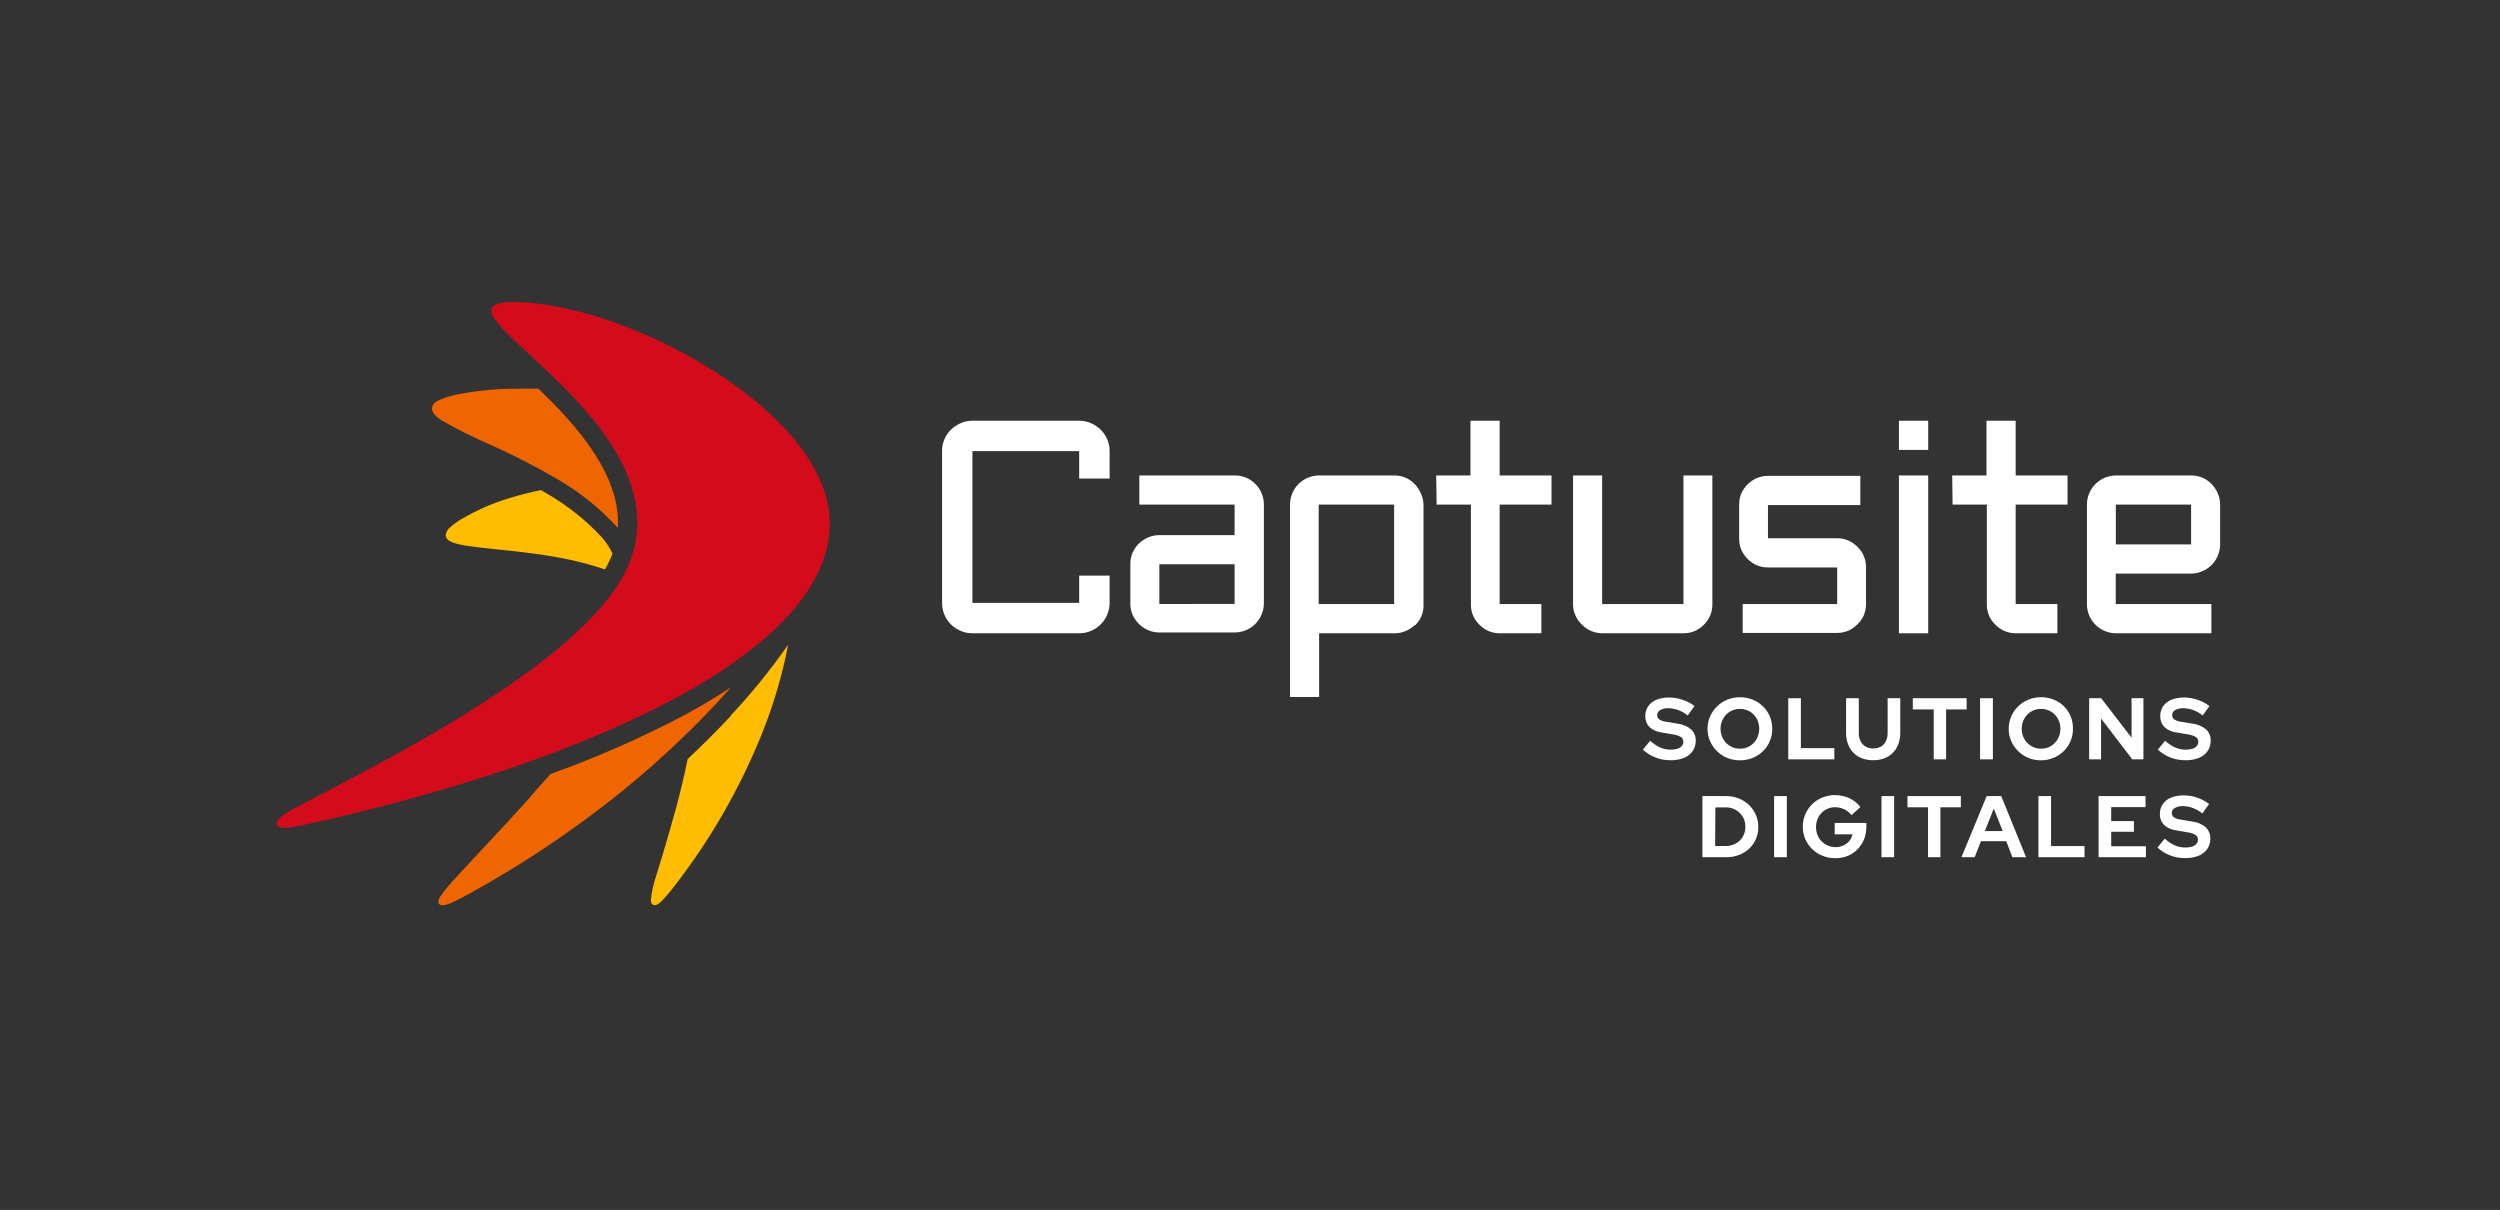 <svg width="281" height="136" viewBox="0 0 281 136" fill="none" xmlns="http://www.w3.org/2000/svg">
<rect x="0" y="0" width="281" height="136" fill="#333333" stroke="none"/>
<g clip-path="url(#clip0_244_34)">
<path d="M187.7 85.45C187.145 85.451 186.596 85.346 186.08 85.14C185.556 84.938 185.075 84.639 184.66 84.26L185.48 83.26C185.822 83.574 186.21 83.834 186.63 84.03C187.002 84.182 187.399 84.26 187.8 84.26C188.054 84.267 188.307 84.233 188.55 84.16C188.736 84.108 188.902 84.004 189.03 83.86C189.147 83.735 189.211 83.571 189.21 83.4C189.215 83.294 189.194 83.189 189.148 83.093C189.103 82.997 189.035 82.914 188.95 82.85C188.682 82.694 188.387 82.593 188.08 82.55L186.71 82.32C186.213 82.257 185.748 82.04 185.38 81.7C185.228 81.537 185.11 81.344 185.033 81.135C184.956 80.926 184.921 80.703 184.93 80.48C184.923 80.085 185.038 79.697 185.26 79.37C185.496 79.047 185.819 78.798 186.19 78.65C186.65 78.476 187.139 78.391 187.63 78.4C188.141 78.403 188.648 78.491 189.13 78.66C189.61 78.816 190.06 79.053 190.46 79.36L189.7 80.42C189.088 79.913 188.325 79.624 187.53 79.6C187.303 79.594 187.076 79.627 186.86 79.7C186.692 79.75 186.541 79.843 186.42 79.97C186.32 80.082 186.266 80.229 186.27 80.38C186.267 80.473 186.286 80.565 186.326 80.648C186.366 80.732 186.426 80.805 186.5 80.86C186.726 81.005 186.983 81.094 187.25 81.12L188.55 81.34C189.117 81.398 189.653 81.625 190.09 81.99C190.261 82.155 190.394 82.355 190.482 82.575C190.57 82.796 190.61 83.033 190.6 83.27C190.606 83.684 190.484 84.089 190.25 84.43C189.996 84.776 189.649 85.043 189.25 85.2C188.755 85.385 188.228 85.47 187.7 85.45Z" fill="white"/>
<path d="M195.56 85.46C195.073 85.464 194.591 85.372 194.14 85.19C193.709 85.017 193.318 84.758 192.99 84.43C192.659 84.107 192.394 83.723 192.21 83.3C192.02 82.865 191.924 82.394 191.93 81.92C191.924 81.442 192.02 80.968 192.21 80.53C192.397 80.105 192.666 79.722 193 79.4C193.328 79.071 193.719 78.813 194.15 78.64C194.601 78.457 195.083 78.365 195.57 78.37C196.06 78.365 196.545 78.457 197 78.64C197.434 78.813 197.828 79.071 198.16 79.4C198.491 79.72 198.753 80.105 198.93 80.53C199.112 80.97 199.204 81.443 199.2 81.92C199.204 82.393 199.112 82.863 198.93 83.3C198.753 83.725 198.491 84.109 198.16 84.43C197.828 84.758 197.434 85.017 197 85.19C196.542 85.374 196.053 85.465 195.56 85.46ZM195.56 84.15C195.859 84.156 196.156 84.098 196.43 83.98C196.687 83.872 196.918 83.712 197.11 83.51C197.309 83.306 197.466 83.065 197.57 82.8C197.796 82.231 197.796 81.598 197.57 81.03C197.466 80.765 197.309 80.523 197.11 80.32C196.918 80.118 196.687 79.957 196.43 79.85C196.154 79.736 195.858 79.678 195.56 79.68C195.273 79.678 194.99 79.734 194.725 79.844C194.461 79.954 194.221 80.115 194.02 80.32C193.612 80.748 193.386 81.318 193.39 81.91C193.389 82.215 193.447 82.517 193.56 82.8C193.668 83.063 193.824 83.304 194.02 83.51C194.217 83.71 194.452 83.869 194.71 83.98C194.977 84.098 195.268 84.156 195.56 84.15Z" fill="white"/>
<path d="M201 85.35V78.48H202.42V84.09H206.18V85.35H201Z" fill="white"/>
<path d="M210.55 85.45C209.988 85.461 209.431 85.334 208.93 85.08C208.48 84.832 208.115 84.456 207.88 84C207.618 83.501 207.488 82.943 207.5 82.38V78.48H208.93V82.39C208.919 82.709 208.988 83.025 209.13 83.31C209.251 83.568 209.45 83.782 209.7 83.92C209.964 84.058 210.257 84.129 210.555 84.129C210.852 84.129 211.146 84.058 211.41 83.92C211.654 83.779 211.85 83.566 211.97 83.31C212.112 83.025 212.181 82.709 212.17 82.39V78.48H213.59V82.39C213.601 82.95 213.47 83.504 213.21 84C212.973 84.453 212.608 84.825 212.16 85.07C211.664 85.332 211.11 85.463 210.55 85.45Z" fill="white"/>
<path d="M217.35 85.35V79.74H215V78.48H221.05V79.74H218.74V85.35H217.35Z" fill="white"/>
<path d="M222.56 85.35V78.48H224V85.35H222.56Z" fill="white"/>
<path d="M229.41 85.46C228.924 85.464 228.441 85.372 227.99 85.19C227.127 84.832 226.435 84.155 226.06 83.3C225.87 82.865 225.774 82.394 225.78 81.92C225.777 81.45 225.869 80.984 226.051 80.551C226.234 80.118 226.502 79.726 226.84 79.4C227.168 79.071 227.559 78.813 227.99 78.64C228.441 78.457 228.924 78.365 229.41 78.37C229.9 78.365 230.386 78.457 230.84 78.64C231.274 78.813 231.668 79.071 232 79.4C232.328 79.731 232.586 80.124 232.758 80.557C232.93 80.99 233.012 81.454 233 81.92C233.004 82.393 232.912 82.863 232.73 83.3C232.549 83.723 232.288 84.107 231.96 84.43C231.628 84.758 231.234 85.017 230.8 85.19C230.358 85.367 229.886 85.459 229.41 85.46ZM229.41 84.15C229.709 84.156 230.006 84.098 230.28 83.98C230.537 83.872 230.769 83.712 230.96 83.51C231.16 83.306 231.316 83.065 231.42 82.8C231.532 82.52 231.59 82.221 231.59 81.92C231.592 81.615 231.534 81.313 231.42 81.03C231.316 80.765 231.16 80.523 230.96 80.32C230.769 80.118 230.537 79.957 230.28 79.85C230.004 79.736 229.708 79.678 229.41 79.68C229.124 79.678 228.84 79.734 228.575 79.844C228.311 79.954 228.071 80.115 227.87 80.32C227.671 80.523 227.514 80.765 227.41 81.03C227.296 81.309 227.238 81.608 227.24 81.91C227.239 82.215 227.297 82.517 227.41 82.8C227.514 83.065 227.671 83.306 227.87 83.51C228.067 83.71 228.302 83.869 228.56 83.98C228.828 84.098 229.118 84.156 229.41 84.15Z" fill="white"/>
<path d="M234.82 85.35V78.48H236.17L239.59 82.92V78.48H240.92V85.35H239.67L236.16 80.76V85.35H234.82Z" fill="white"/>
<path d="M245.54 85.45C244.427 85.437 243.359 85.013 242.54 84.26L243.36 83.26C243.702 83.574 244.09 83.834 244.51 84.03C244.881 84.182 245.279 84.26 245.68 84.26C245.934 84.267 246.187 84.233 246.43 84.16C246.616 84.108 246.782 84.004 246.91 83.86C247.026 83.735 247.091 83.571 247.09 83.4C247.095 83.294 247.074 83.189 247.028 83.093C246.983 82.997 246.915 82.914 246.83 82.85C246.562 82.694 246.267 82.593 245.96 82.55L244.59 82.32C244.093 82.257 243.628 82.04 243.26 81.7C243.108 81.537 242.99 81.344 242.913 81.135C242.836 80.926 242.801 80.703 242.81 80.48C242.803 80.085 242.918 79.697 243.14 79.37C243.374 79.045 243.697 78.795 244.07 78.65C244.53 78.476 245.019 78.391 245.51 78.4C246.021 78.403 246.528 78.491 247.01 78.66C247.49 78.816 247.94 79.053 248.34 79.36L247.58 80.42C246.968 79.913 246.204 79.624 245.41 79.6C245.183 79.594 244.956 79.627 244.74 79.7C244.571 79.746 244.418 79.84 244.3 79.97C244.199 80.082 244.146 80.229 244.15 80.38C244.146 80.473 244.166 80.565 244.206 80.648C244.246 80.732 244.306 80.805 244.38 80.86C244.606 81.005 244.863 81.094 245.13 81.12L246.43 81.34C246.997 81.398 247.533 81.625 247.97 81.99C248.141 82.155 248.274 82.355 248.362 82.575C248.45 82.796 248.49 83.033 248.48 83.27C248.486 83.684 248.364 84.089 248.13 84.43C247.876 84.776 247.529 85.043 247.13 85.2C246.622 85.39 246.082 85.475 245.54 85.45Z" fill="white"/>
<path d="M191.35 96.35V89.48H194C194.492 89.477 194.98 89.566 195.44 89.74C195.862 89.91 196.249 90.158 196.58 90.47C196.908 90.781 197.17 91.155 197.35 91.57C197.54 91.998 197.636 92.462 197.63 92.93C197.642 93.384 197.559 93.835 197.387 94.255C197.215 94.675 196.957 95.055 196.63 95.37C196.296 95.681 195.905 95.925 195.48 96.09C195.022 96.27 194.532 96.359 194.04 96.35H191.35ZM192.78 95.09H194C194.295 95.092 194.588 95.034 194.86 94.92C195.122 94.82 195.36 94.666 195.56 94.47C195.762 94.268 195.921 94.028 196.027 93.763C196.134 93.499 196.186 93.215 196.18 92.93C196.185 92.635 196.13 92.343 196.02 92.07C195.911 91.811 195.751 91.576 195.55 91.38C195.356 91.179 195.121 91.022 194.86 90.92C194.59 90.8 194.296 90.742 194 90.75H192.81L192.78 95.09Z" fill="white"/>
<path d="M199.41 96.35V89.48H200.84V96.35H199.41Z" fill="white"/>
<path d="M206.27 96.46C205.783 96.465 205.301 96.373 204.85 96.19C204.419 96.017 204.025 95.762 203.69 95.44C203.361 95.116 203.097 94.732 202.91 94.31C202.725 93.87 202.63 93.397 202.63 92.92C202.63 92.443 202.725 91.97 202.91 91.53C203.091 91.107 203.352 90.723 203.68 90.4C204.011 90.075 204.401 89.817 204.83 89.64C205.281 89.459 205.764 89.367 206.25 89.37C206.804 89.371 207.353 89.487 207.86 89.71C208.351 89.939 208.779 90.282 209.11 90.71L208.11 91.62C207.889 91.338 207.604 91.112 207.28 90.96C206.967 90.812 206.626 90.734 206.28 90.73C205.988 90.729 205.699 90.786 205.43 90.9C205.172 91.012 204.938 91.171 204.74 91.37C204.54 91.574 204.384 91.815 204.28 92.08C204.174 92.365 204.12 92.666 204.12 92.97C204.118 93.275 204.176 93.577 204.29 93.86C204.391 94.127 204.548 94.369 204.75 94.57C204.951 94.77 205.189 94.93 205.45 95.04C205.724 95.161 206.02 95.222 206.32 95.22C206.624 95.222 206.924 95.157 207.2 95.03C207.459 94.913 207.688 94.739 207.87 94.52C208.045 94.306 208.166 94.052 208.22 93.78H206.22V92.5H209.78V92.93C209.783 93.412 209.695 93.891 209.52 94.34C209.349 94.753 209.102 95.13 208.79 95.45C208.482 95.773 208.111 96.028 207.7 96.2C207.246 96.384 206.759 96.473 206.27 96.46Z" fill="white"/>
<path d="M211.48 96.35V89.48H212.9V96.35H211.48Z" fill="white"/>
<path d="M216.71 96.35V90.74H214.4V89.48H220.4V90.74H218.1V96.35H216.71Z" fill="white"/>
<path d="M220.47 96.35L223.3 89.48H224.94L227.73 96.35H226.19L225.5 94.55H222.66L221.95 96.35H220.47ZM223.1 93.41H225.1L224.1 90.88L223.1 93.41Z" fill="white"/>
<path d="M229.12 96.35V89.48H230.54V95.1H234.3V96.35H229.12Z" fill="white"/>
<path d="M235.88 96.35V89.48H241.16V90.72H237.3V92.29H239.85V93.49H237.3V95.12H241.2V96.35H235.88Z" fill="white"/>
<path d="M245.54 96.45C244.982 96.45 244.429 96.345 243.91 96.14C243.387 95.941 242.908 95.642 242.5 95.26L243.32 94.26C243.659 94.577 244.047 94.838 244.47 95.03C244.84 95.187 245.238 95.265 245.64 95.26C245.894 95.267 246.147 95.233 246.39 95.16C246.576 95.108 246.742 95.004 246.87 94.86C246.988 94.736 247.053 94.571 247.05 94.4C247.056 94.295 247.035 94.191 246.99 94.097C246.944 94.002 246.875 93.921 246.79 93.86C246.526 93.696 246.229 93.593 245.92 93.56L244.55 93.32C244.052 93.261 243.585 93.044 243.22 92.7C243.069 92.538 242.951 92.348 242.874 92.14C242.797 91.932 242.762 91.711 242.77 91.49C242.76 91.094 242.875 90.706 243.1 90.38C243.329 90.049 243.654 89.794 244.03 89.65C244.49 89.476 244.978 89.391 245.47 89.4C245.981 89.403 246.488 89.491 246.97 89.66C247.45 89.82 247.9 90.06 248.3 90.37L247.54 91.43C246.929 90.921 246.165 90.629 245.37 90.6C245.143 90.594 244.916 90.627 244.7 90.7C244.534 90.754 244.383 90.846 244.26 90.97C244.159 91.082 244.106 91.229 244.11 91.38C244.106 91.473 244.124 91.565 244.164 91.649C244.204 91.733 244.265 91.805 244.34 91.86C244.566 92.005 244.823 92.094 245.09 92.12L246.39 92.34C246.957 92.398 247.493 92.625 247.93 92.99C248.1 93.156 248.233 93.355 248.321 93.576C248.409 93.796 248.45 94.033 248.44 94.27C248.448 94.687 248.326 95.096 248.09 95.44C247.835 95.783 247.488 96.046 247.09 96.2C246.595 96.385 246.068 96.47 245.54 96.45Z" fill="white"/>
<path d="M105.89 50.71C105.884 50.254 105.973 49.801 106.15 49.38C106.318 48.975 106.567 48.608 106.88 48.3C107.198 47.991 107.571 47.743 107.98 47.57C108.394 47.381 108.845 47.285 109.3 47.29H121.3C121.758 47.286 122.212 47.382 122.63 47.57C123.036 47.743 123.405 47.991 123.72 48.3C124.033 48.608 124.282 48.975 124.45 49.38C124.63 49.8 124.722 50.253 124.72 50.71V53.79H121.3V50.71H109.3V67.76H121.3V64.7H124.72V67.76C124.722 68.217 124.63 68.67 124.45 69.09C124.107 69.913 123.453 70.567 122.63 70.91C122.21 71.091 121.757 71.183 121.3 71.18H109.3C108.846 71.183 108.396 71.091 107.98 70.91C107.571 70.737 107.198 70.49 106.88 70.18C106.571 69.865 106.323 69.496 106.15 69.09C105.973 68.669 105.884 68.217 105.89 67.76V50.71Z" fill="white"/>
<path d="M161.43 53.44H165.28V47.29H168.56V53.44H174.39V56.72H168.56V67.9H173.25V71.18H168.56C168.124 71.181 167.691 71.092 167.29 70.92C166.918 70.748 166.579 70.511 166.29 70.22C165.993 69.936 165.756 69.596 165.59 69.22C165.413 68.817 165.325 68.38 165.33 67.94V56.72H161.48L161.43 53.44Z" fill="white"/>
<path d="M189.22 53.44V67.9H180.08V53.44H176.81V67.9C176.808 68.341 176.9 68.777 177.08 69.18C177.246 69.556 177.483 69.896 177.78 70.18C178.078 70.491 178.435 70.74 178.829 70.912C179.224 71.083 179.65 71.174 180.08 71.18H189.24C189.677 71.18 190.109 71.092 190.51 70.92C190.884 70.751 191.224 70.514 191.51 70.22C191.807 69.936 192.045 69.596 192.21 69.22C192.383 68.815 192.471 68.38 192.47 67.94V53.44H189.22Z" fill="white"/>
<path d="M206.5 67.9V63.78H198.72C198.277 63.787 197.837 63.698 197.43 63.52C197.057 63.35 196.718 63.113 196.43 62.82C196.139 62.531 195.902 62.192 195.73 61.82C195.56 61.415 195.475 60.979 195.48 60.54V56.72C195.475 56.281 195.56 55.845 195.73 55.44C195.906 55.07 196.142 54.732 196.43 54.44C196.721 54.154 197.059 53.92 197.43 53.75C197.837 53.572 198.277 53.483 198.72 53.49H209.1V56.77H198.72V60.5H206.5C206.937 60.498 207.369 60.587 207.77 60.76C208.144 60.93 208.483 61.167 208.77 61.46C209.07 61.744 209.311 62.084 209.48 62.46C209.653 62.865 209.741 63.3 209.74 63.74V67.9C209.741 68.34 209.653 68.775 209.48 69.18C209.311 69.557 209.07 69.897 208.77 70.18C208.48 70.47 208.142 70.707 207.77 70.88C207.369 71.053 206.937 71.142 206.5 71.14H195.88V67.9H206.5Z" fill="white"/>
<path d="M216.73 53.44V71.18H213.44V53.44H216.73ZM216.73 50.57H213.44V47.29H216.73V50.57Z" fill="white"/>
<path d="M219.43 53.44H223.28V47.29H226.56V53.44H232.39V56.72H226.56V67.9H231.25V71.18H226.56C226.124 71.18 225.692 71.091 225.29 70.92C224.917 70.749 224.579 70.512 224.29 70.22C223.99 69.936 223.749 69.597 223.58 69.22C223.403 68.817 223.315 68.38 223.32 67.94V56.72H219.47L219.43 53.44Z" fill="white"/>
<path d="M249.28 55.45C249.111 55.061 248.874 54.706 248.58 54.4C248.291 54.108 247.953 53.871 247.58 53.7C247.179 53.528 246.746 53.439 246.31 53.44H237.85C236.98 53.44 236.146 53.785 235.531 54.401C234.915 55.016 234.57 55.85 234.57 56.72V67.9C234.569 68.34 234.657 68.775 234.83 69.18C235.161 69.964 235.785 70.589 236.57 70.92C236.975 71.092 237.41 71.181 237.85 71.18H248.56V67.9H237.81V64.47H246.27C246.708 64.477 247.142 64.385 247.54 64.2C247.931 64.04 248.286 63.804 248.585 63.505C248.884 63.206 249.12 62.851 249.28 62.46C249.454 62.059 249.543 61.627 249.54 61.19V56.72C249.54 56.283 249.452 55.851 249.28 55.45ZM246.28 61.19H237.82V56.72H246.28V61.19Z" fill="white"/>
<path d="M159.7 55.45C159.535 55.059 159.298 54.703 159 54.4C158.715 54.104 158.375 53.867 158 53.7C157.601 53.531 157.173 53.442 156.74 53.44H148.27C147.84 53.44 147.414 53.525 147.016 53.69C146.619 53.855 146.258 54.096 145.954 54.401C145.65 54.706 145.41 55.068 145.246 55.465C145.082 55.863 144.999 56.29 145 56.72V78.34H148.27V71.18H156.75C157.184 71.183 157.613 71.094 158.01 70.92C158.378 70.762 158.716 70.542 159.01 70.27H159.07C159.366 69.987 159.601 69.647 159.76 69.27C159.946 68.838 160.028 68.369 160 67.9V56.72C159.994 56.28 159.892 55.846 159.7 55.45ZM156.7 67.9H148.22V56.72H156.7V67.9Z" fill="white"/>
<path d="M141.8 55.43C141.469 54.646 140.844 54.022 140.06 53.69C139.651 53.52 139.212 53.435 138.77 53.44H128.06V56.72H138.77V60.15H130.31C129.876 60.145 129.446 60.233 129.05 60.41C128.66 60.573 128.304 60.807 128 61.1C127.713 61.391 127.479 61.729 127.31 62.1C127.138 62.501 127.049 62.934 127.05 63.37V67.84C127.048 68.28 127.137 68.716 127.31 69.12C127.485 69.488 127.718 69.825 128 70.12C128.301 70.422 128.657 70.664 129.05 70.83C129.448 71.001 129.877 71.09 130.31 71.09H138.77C139.642 71.09 140.479 70.743 141.096 70.126C141.713 69.51 142.06 68.673 142.06 67.8V56.72C142.061 56.277 141.973 55.838 141.8 55.43ZM130.31 67.89V63.42H138.77V67.88L130.31 67.89Z" fill="white"/>
<path d="M67.73 60.48C65.91 58.505 63.799 56.819 61.47 55.48L60.8 55.09C59.578 55.334 58.37 55.641 57.18 56.01C55.373 56.563 53.635 57.321 52 58.27C51.499 58.553 51.03 58.888 50.6 59.27C50.464 59.373 50.349 59.502 50.263 59.649C50.177 59.797 50.122 59.96 50.1 60.13C50.1 60.23 50.122 60.329 50.163 60.421C50.205 60.512 50.265 60.593 50.34 60.66C50.87 61.12 52 61.3 53.57 61.5C55.92 61.79 59.25 62.02 62.71 62.65C64.504 62.971 66.272 63.422 68 64C68.323 63.443 68.601 62.861 68.83 62.26C68.83 62.26 68.83 62.26 68.83 62.19C68.534 61.577 68.165 61.003 67.73 60.48ZM82.13 80.48C80.61 82.11 78.99 83.73 77.29 85.32C77.11 86.23 76.92 87.12 76.7 88C76.24 90 75.7 91.9 75.2 93.62C74.7 95.34 74.2 97.06 73.78 98.35C73.473 99.251 73.265 100.183 73.16 101.13C73.155 101.259 73.176 101.388 73.22 101.51C73.254 101.579 73.307 101.637 73.372 101.678C73.438 101.719 73.513 101.74 73.59 101.74C73.9 101.74 74.13 101.51 74.47 101.18C74.944 100.674 75.392 100.143 75.81 99.59C79.835 94.399 83.126 88.679 85.59 82.59C86.917 79.319 87.921 75.926 88.59 72.46C86.632 75.269 84.473 77.932 82.13 80.43V80.48Z" fill="#FFBC00"/>
<path d="M60.52 43.69C59.77 43.69 59.04 43.69 58.32 43.69C56.151 43.671 53.984 43.858 51.85 44.25C51.018 44.378 50.205 44.61 49.43 44.94C49.194 45.032 48.98 45.172 48.8 45.35C48.649 45.501 48.563 45.706 48.56 45.92C48.563 46.053 48.593 46.185 48.648 46.307C48.703 46.429 48.782 46.539 48.88 46.63C49.114 46.877 49.38 47.092 49.67 47.27C51.413 48.27 53.213 49.168 55.06 49.96C57.619 51.104 60.116 52.382 62.54 53.79C65.054 55.229 67.334 57.043 69.3 59.17L69.45 59.34C69.79 53.44 64.94 47.94 60.52 43.69ZM76.66 80.52C71.884 83.022 66.938 85.187 61.86 87C61.57 87.34 61.28 87.69 60.98 88C59.53 89.68 58.08 91.29 56.71 92.76C55.34 94.23 54.08 95.57 52.98 96.76C51.88 97.95 50.98 98.9 50.33 99.66C50.059 99.979 49.806 100.313 49.57 100.66C49.409 100.862 49.305 101.104 49.27 101.36C49.267 101.42 49.279 101.48 49.306 101.534C49.332 101.588 49.371 101.635 49.42 101.67C49.51 101.735 49.619 101.767 49.73 101.76C50.174 101.714 50.604 101.574 50.99 101.35C51.58 101.09 52.35 100.69 53.33 100.13C58.669 97.154 63.767 93.767 68.58 90C72.857 86.647 76.869 82.97 80.58 79C81.13 78.4 81.67 77.81 82.18 77.23C80.513 78.35 78.673 79.446 76.66 80.52Z" fill="#EF6600"/>
<path d="M93.27 58.82C93.27 73.44 65.87 85.73 34.42 92.66C32 93.2 31.27 93.17 31.11 92.66C30.95 92.15 31.96 91.42 33.46 90.66C42.87 85.68 66.74 74 70.85 63C77.02 46.4 44.18 33 59.19 34C72 34.9 93.27 46.74 93.27 58.82Z" fill="#D30B1A"/>
</g>
<defs>
<clipPath id="clip0_244_34">
<rect width="280.63" height="135.71" fill="white"/>
</clipPath>
</defs>
</svg>
